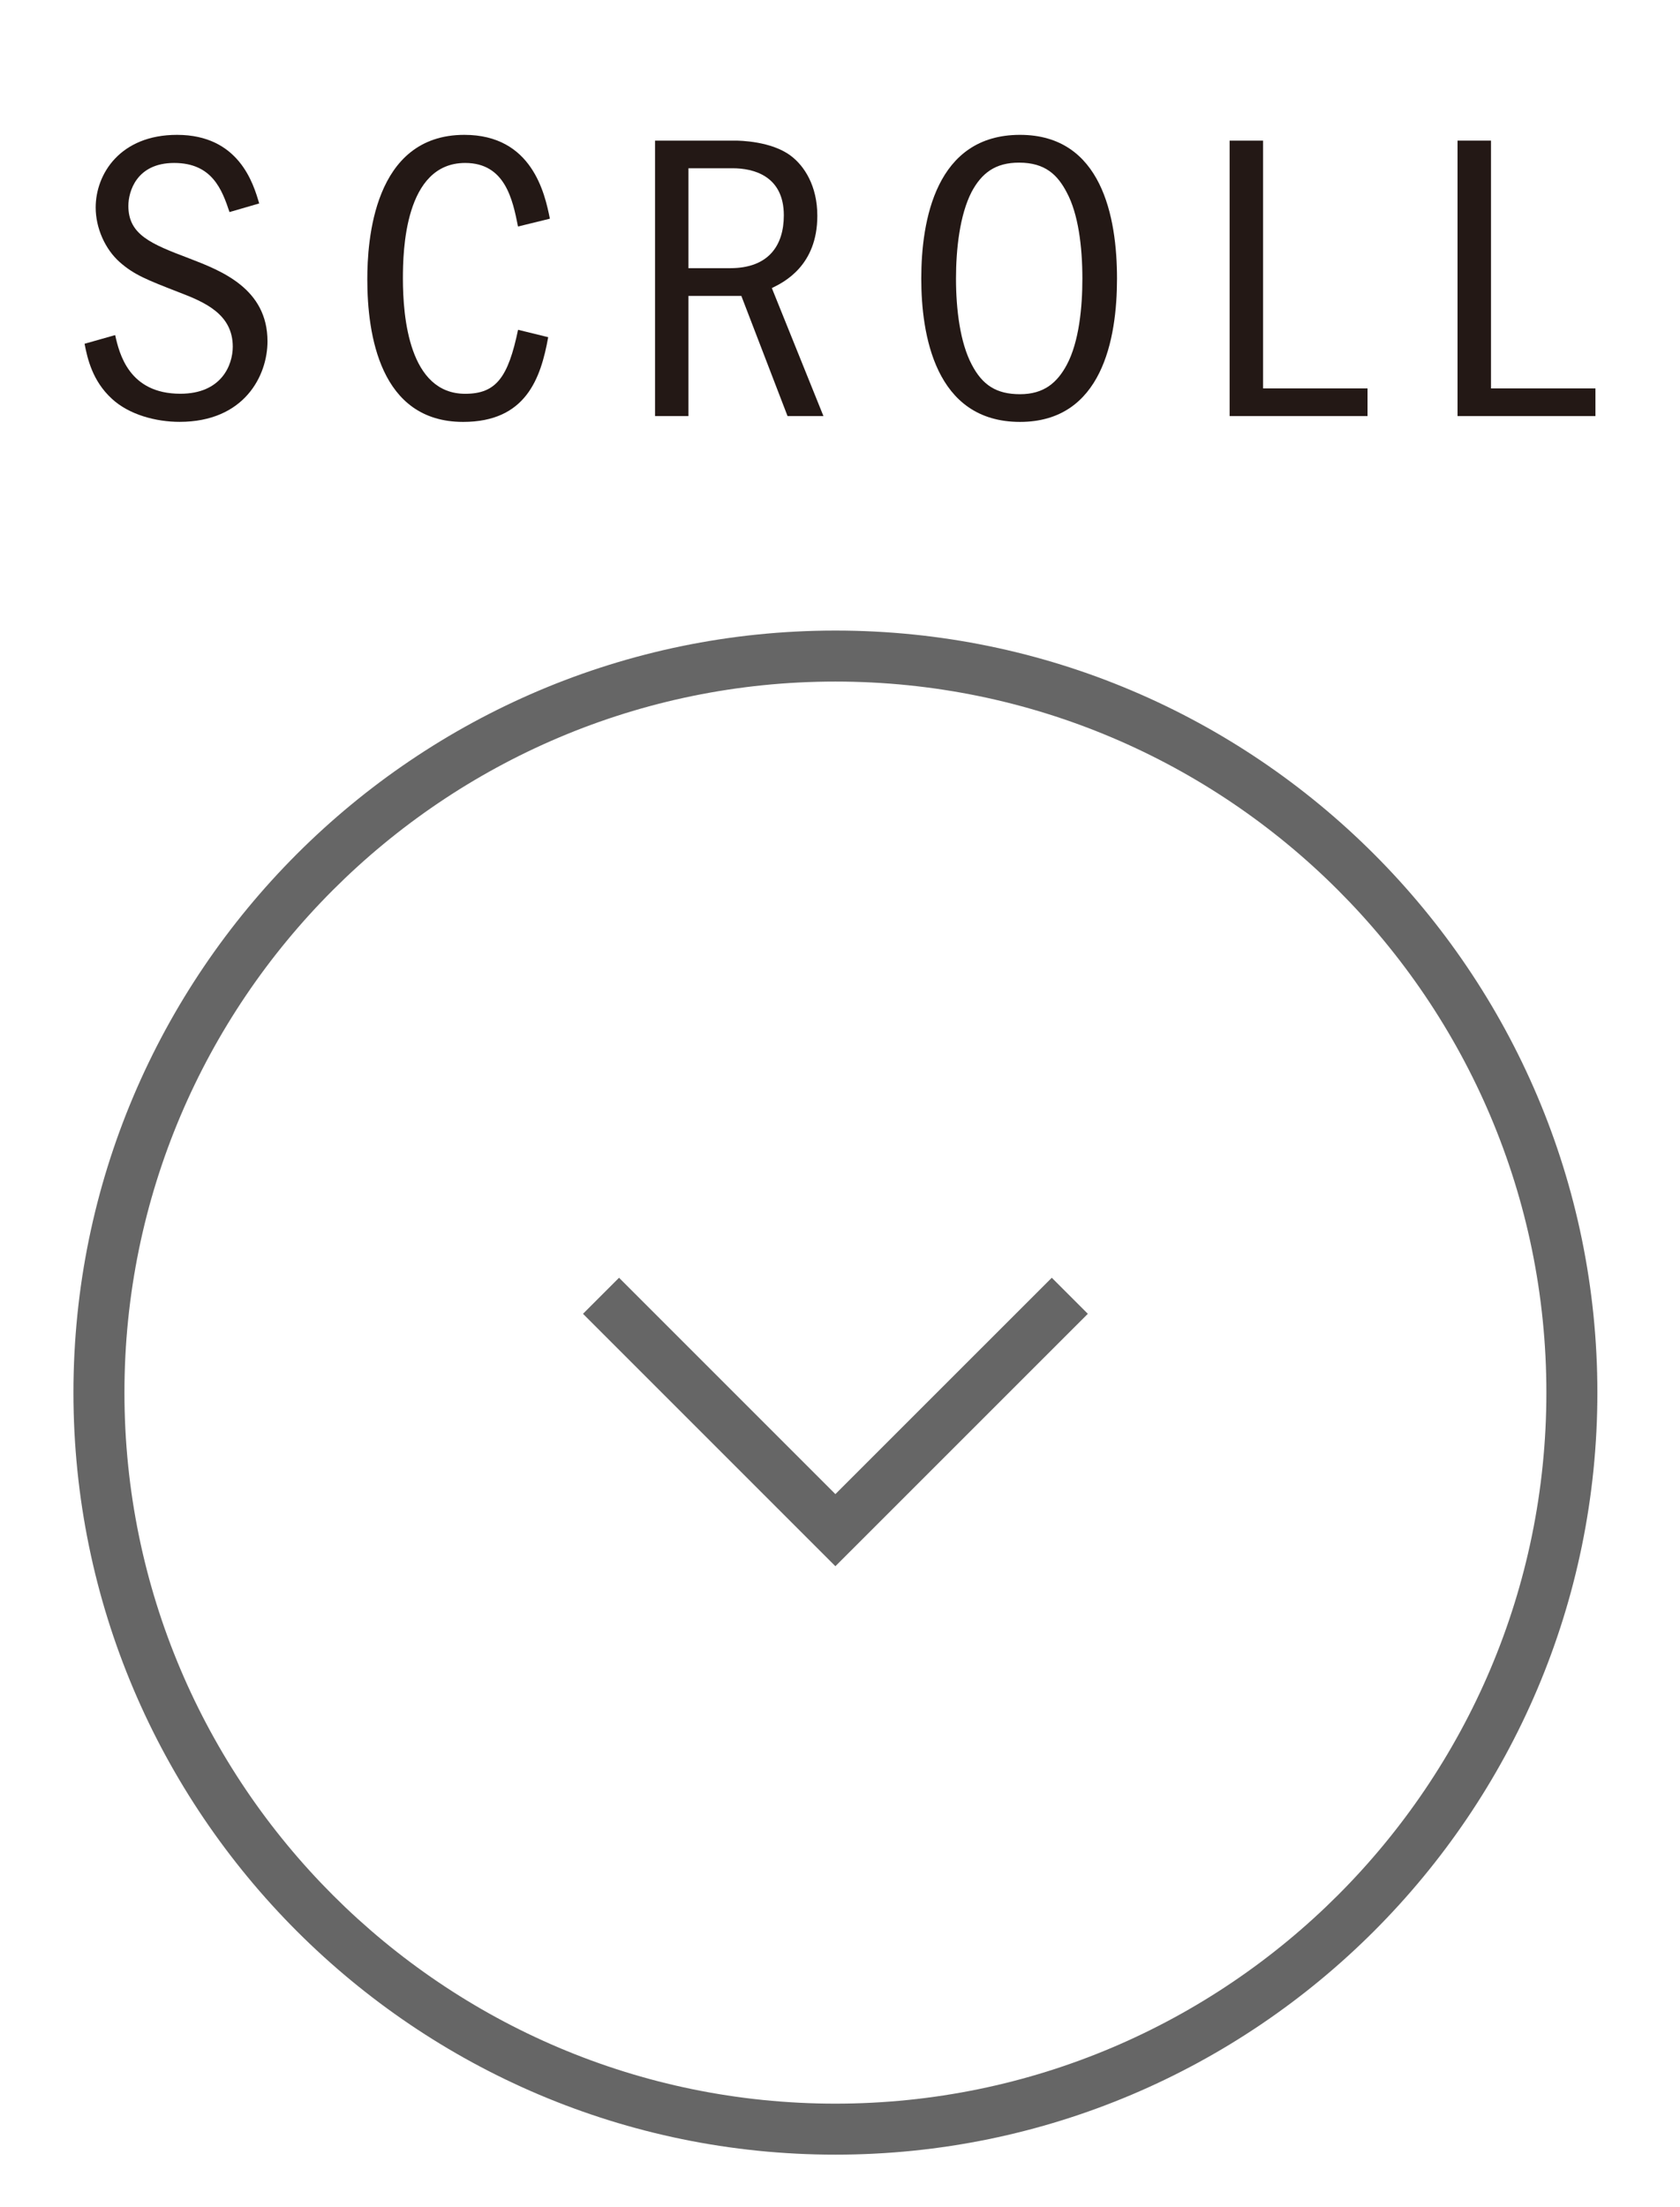 <?xml version="1.0" encoding="utf-8"?>
<!-- Generator: Adobe Illustrator 16.0.4, SVG Export Plug-In . SVG Version: 6.00 Build 0)  -->
<!DOCTYPE svg PUBLIC "-//W3C//DTD SVG 1.1//EN" "http://www.w3.org/Graphics/SVG/1.1/DTD/svg11.dtd">
<svg version="1.1" id="レイヤー_1" xmlns="http://www.w3.org/2000/svg" xmlns:xlink="http://www.w3.org/1999/xlink" x="0px"
	 y="0px" width="32.941px" height="43.275px" viewBox="0 0 32.941 43.275" enable-background="new 0 0 32.941 43.275"
	 xml:space="preserve">
<g>
	<path fill="#231815" d="M4.5,4.158C4.354,3.72,4.16,3.195,3.415,3.195c-0.737,0-0.898,0.559-0.898,0.842
		c0,0.566,0.445,0.746,1.19,1.028c0.631,0.243,1.538,0.591,1.538,1.628c0,0.671-0.453,1.578-1.724,1.578
		c-0.461,0-0.988-0.138-1.328-0.453c-0.381-0.35-0.478-0.786-0.535-1.078l0.6-0.17C2.338,6.927,2.525,7.72,3.536,7.72
		c0.81,0,1.028-0.566,1.028-0.923c0-0.639-0.551-0.874-1.06-1.068C2.881,5.486,2.63,5.389,2.346,5.138
		c-0.284-0.252-0.47-0.665-0.47-1.07c0-0.655,0.478-1.424,1.595-1.424c1.214,0,1.498,0.956,1.611,1.345L4.5,4.158z"/>
	<path fill="#231815" d="M10.749,6.611c-0.146,0.81-0.438,1.661-1.668,1.661c-1.635,0-1.879-1.724-1.879-2.794
		c0-0.737,0.113-2.834,1.903-2.834c1.328,0,1.578,1.149,1.677,1.644l-0.625,0.153c-0.105-0.526-0.251-1.246-1.036-1.246
		C7.932,3.195,7.9,4.927,7.9,5.462c0,0.752,0.121,2.259,1.222,2.259c0.607,0,0.842-0.324,1.036-1.255L10.749,6.611z"/>
	<path fill="#231815" d="M14.414,2.757c0.089,0,0.712,0.009,1.094,0.299c0.259,0.195,0.518,0.583,0.518,1.175
		c0,0.979-0.656,1.303-0.892,1.417l1.012,2.51h-0.704l-0.906-2.356h-1.037v2.356h-0.655V2.757H14.414z M13.499,3.3v1.958h0.818
		c0.76,0,1.052-0.453,1.052-1.036c0-0.777-0.599-0.923-1.003-0.923H13.499z"/>
	<path fill="#231815" d="M21.902,5.462c0,1.181-0.291,2.81-1.902,2.81c-1.676,0-1.936-1.734-1.936-2.81
		c0-1.134,0.284-2.818,1.936-2.818C21.602,2.644,21.902,4.255,21.902,5.462z M19.052,3.761c-0.234,0.453-0.307,1.125-0.307,1.701
		c0,0.607,0.081,1.255,0.308,1.685C19.263,7.551,19.538,7.729,20,7.729c0.47,0,0.729-0.227,0.916-0.574
		c0.243-0.453,0.307-1.134,0.307-1.692c0-0.624-0.08-1.271-0.307-1.691c-0.178-0.341-0.421-0.583-0.932-0.583
		C19.514,3.187,19.247,3.397,19.052,3.761z"/>
	<path fill="#231815" d="M24.766,2.757v4.858h2.048v0.543H24.11V2.757H24.766z"/>
	<path fill="#231815" d="M29.235,2.757v4.858h2.048v0.543h-2.704V2.757H29.235z"/>
</g>
<path fill="#666666" d="M16.38,42.245c-8.237,0-14.94-6.703-14.94-14.941c0-8.238,6.703-14.941,14.94-14.941
	c8.238,0,14.941,6.703,14.941,14.941C31.321,35.542,24.619,42.245,16.38,42.245z M16.38,13.363c-7.687,0-13.94,6.254-13.94,13.941
	c0,7.688,6.254,13.941,13.94,13.941c7.688,0,13.941-6.254,13.941-13.941C30.322,19.616,24.068,13.363,16.38,13.363z"/>
<polygon fill="#666666" points="16.38,30.708 11.431,25.759 12.138,25.052 16.38,29.294 20.623,25.052 21.33,25.759 "/>
</svg>
